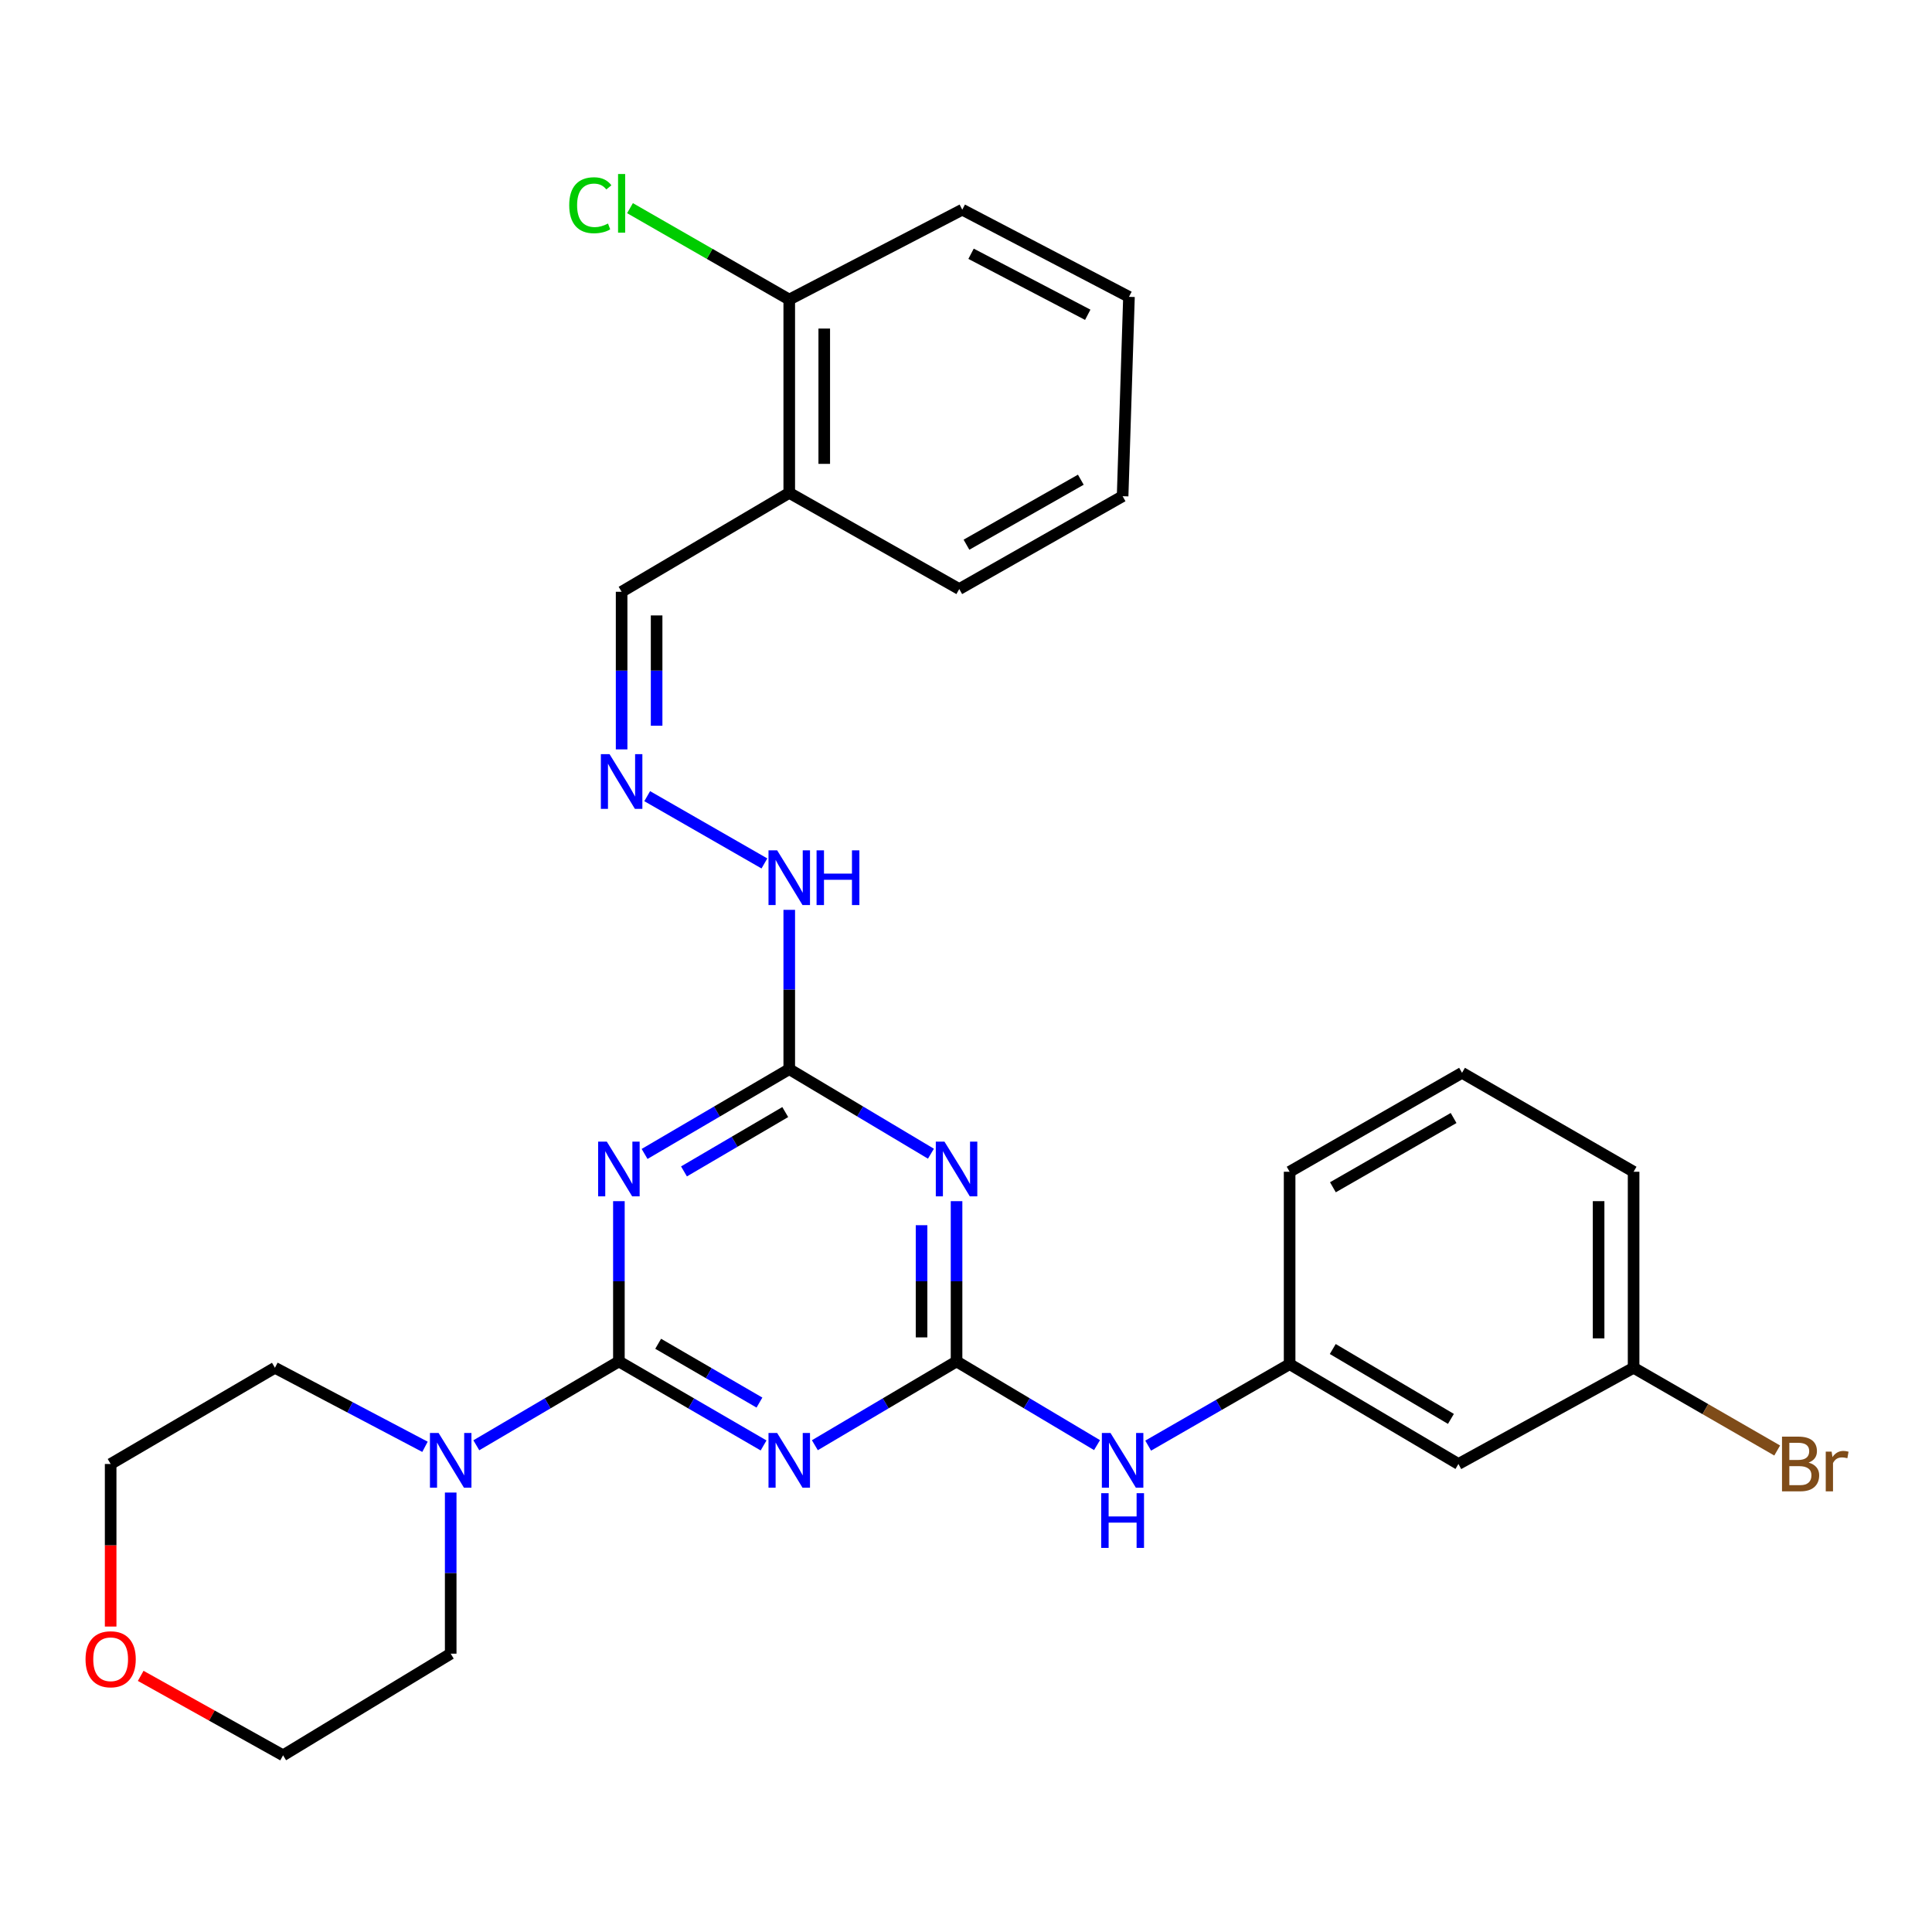 <?xml version='1.0' encoding='iso-8859-1'?>
<svg version='1.1' baseProfile='full'
              xmlns='http://www.w3.org/2000/svg'
                      xmlns:rdkit='http://www.rdkit.org/xml'
                      xmlns:xlink='http://www.w3.org/1999/xlink'
                  xml:space='preserve'
width='1000px' height='1000px' viewBox='0 0 1000 1000'>
<!-- END OF HEADER -->
<rect style='opacity:1.0;fill:#FFFFFF;stroke:none' width='1000' height='1000' x='0' y='0'> </rect>
<path class='bond-0' d='M 320.339,704.676 L 357.783,726.419' style='fill:none;fill-rule:evenodd;stroke:#000000;stroke-width:6px;stroke-linecap:butt;stroke-linejoin:miter;stroke-opacity:1' />
<path class='bond-0' d='M 357.783,726.419 L 395.226,748.161' style='fill:none;fill-rule:evenodd;stroke:#0000FF;stroke-width:6px;stroke-linecap:butt;stroke-linejoin:miter;stroke-opacity:1' />
<path class='bond-0' d='M 340.669,695.534 L 366.879,710.754' style='fill:none;fill-rule:evenodd;stroke:#000000;stroke-width:6px;stroke-linecap:butt;stroke-linejoin:miter;stroke-opacity:1' />
<path class='bond-0' d='M 366.879,710.754 L 393.089,725.974' style='fill:none;fill-rule:evenodd;stroke:#0000FF;stroke-width:6px;stroke-linecap:butt;stroke-linejoin:miter;stroke-opacity:1' />
<path class='bond-1' d='M 320.339,704.676 L 320.339,663.197' style='fill:none;fill-rule:evenodd;stroke:#000000;stroke-width:6px;stroke-linecap:butt;stroke-linejoin:miter;stroke-opacity:1' />
<path class='bond-1' d='M 320.339,663.197 L 320.339,621.718' style='fill:none;fill-rule:evenodd;stroke:#0000FF;stroke-width:6px;stroke-linecap:butt;stroke-linejoin:miter;stroke-opacity:1' />
<path class='bond-5' d='M 320.339,704.676 L 283.443,726.376' style='fill:none;fill-rule:evenodd;stroke:#000000;stroke-width:6px;stroke-linecap:butt;stroke-linejoin:miter;stroke-opacity:1' />
<path class='bond-5' d='M 283.443,726.376 L 246.546,748.077' style='fill:none;fill-rule:evenodd;stroke:#0000FF;stroke-width:6px;stroke-linecap:butt;stroke-linejoin:miter;stroke-opacity:1' />
<path class='bond-2' d='M 421.77,748.041 L 458.44,726.358' style='fill:none;fill-rule:evenodd;stroke:#0000FF;stroke-width:6px;stroke-linecap:butt;stroke-linejoin:miter;stroke-opacity:1' />
<path class='bond-2' d='M 458.44,726.358 L 495.111,704.676' style='fill:none;fill-rule:evenodd;stroke:#000000;stroke-width:6px;stroke-linecap:butt;stroke-linejoin:miter;stroke-opacity:1' />
<path class='bond-4' d='M 333.635,597.277 L 371.075,575.335' style='fill:none;fill-rule:evenodd;stroke:#0000FF;stroke-width:6px;stroke-linecap:butt;stroke-linejoin:miter;stroke-opacity:1' />
<path class='bond-4' d='M 371.075,575.335 L 408.515,553.393' style='fill:none;fill-rule:evenodd;stroke:#000000;stroke-width:6px;stroke-linecap:butt;stroke-linejoin:miter;stroke-opacity:1' />
<path class='bond-4' d='M 354.026,606.322 L 380.234,590.963' style='fill:none;fill-rule:evenodd;stroke:#0000FF;stroke-width:6px;stroke-linecap:butt;stroke-linejoin:miter;stroke-opacity:1' />
<path class='bond-4' d='M 380.234,590.963 L 406.442,575.603' style='fill:none;fill-rule:evenodd;stroke:#000000;stroke-width:6px;stroke-linecap:butt;stroke-linejoin:miter;stroke-opacity:1' />
<path class='bond-6' d='M 495.111,704.676 L 531.466,726.333' style='fill:none;fill-rule:evenodd;stroke:#000000;stroke-width:6px;stroke-linecap:butt;stroke-linejoin:miter;stroke-opacity:1' />
<path class='bond-6' d='M 531.466,726.333 L 567.821,747.99' style='fill:none;fill-rule:evenodd;stroke:#0000FF;stroke-width:6px;stroke-linecap:butt;stroke-linejoin:miter;stroke-opacity:1' />
<path class='bond-30' d='M 495.111,704.676 L 495.111,663.197' style='fill:none;fill-rule:evenodd;stroke:#000000;stroke-width:6px;stroke-linecap:butt;stroke-linejoin:miter;stroke-opacity:1' />
<path class='bond-30' d='M 495.111,663.197 L 495.111,621.718' style='fill:none;fill-rule:evenodd;stroke:#0000FF;stroke-width:6px;stroke-linecap:butt;stroke-linejoin:miter;stroke-opacity:1' />
<path class='bond-30' d='M 476.996,692.232 L 476.996,663.197' style='fill:none;fill-rule:evenodd;stroke:#000000;stroke-width:6px;stroke-linecap:butt;stroke-linejoin:miter;stroke-opacity:1' />
<path class='bond-30' d='M 476.996,663.197 L 476.996,634.162' style='fill:none;fill-rule:evenodd;stroke:#0000FF;stroke-width:6px;stroke-linecap:butt;stroke-linejoin:miter;stroke-opacity:1' />
<path class='bond-3' d='M 481.85,597.155 L 445.182,575.274' style='fill:none;fill-rule:evenodd;stroke:#0000FF;stroke-width:6px;stroke-linecap:butt;stroke-linejoin:miter;stroke-opacity:1' />
<path class='bond-3' d='M 445.182,575.274 L 408.515,553.393' style='fill:none;fill-rule:evenodd;stroke:#000000;stroke-width:6px;stroke-linecap:butt;stroke-linejoin:miter;stroke-opacity:1' />
<path class='bond-9' d='M 408.515,553.393 L 408.515,512.164' style='fill:none;fill-rule:evenodd;stroke:#000000;stroke-width:6px;stroke-linecap:butt;stroke-linejoin:miter;stroke-opacity:1' />
<path class='bond-9' d='M 408.515,512.164 L 408.515,470.936' style='fill:none;fill-rule:evenodd;stroke:#0000FF;stroke-width:6px;stroke-linecap:butt;stroke-linejoin:miter;stroke-opacity:1' />
<path class='bond-18' d='M 219.97,748.867 L 181.134,728.412' style='fill:none;fill-rule:evenodd;stroke:#0000FF;stroke-width:6px;stroke-linecap:butt;stroke-linejoin:miter;stroke-opacity:1' />
<path class='bond-18' d='M 181.134,728.412 L 142.298,707.956' style='fill:none;fill-rule:evenodd;stroke:#000000;stroke-width:6px;stroke-linecap:butt;stroke-linejoin:miter;stroke-opacity:1' />
<path class='bond-19' d='M 233.281,772.54 L 233.281,814.239' style='fill:none;fill-rule:evenodd;stroke:#0000FF;stroke-width:6px;stroke-linecap:butt;stroke-linejoin:miter;stroke-opacity:1' />
<path class='bond-19' d='M 233.281,814.239 L 233.281,855.939' style='fill:none;fill-rule:evenodd;stroke:#000000;stroke-width:6px;stroke-linecap:butt;stroke-linejoin:miter;stroke-opacity:1' />
<path class='bond-10' d='M 594.296,748.255 L 630.901,727.17' style='fill:none;fill-rule:evenodd;stroke:#0000FF;stroke-width:6px;stroke-linecap:butt;stroke-linejoin:miter;stroke-opacity:1' />
<path class='bond-10' d='M 630.901,727.17 L 667.507,706.085' style='fill:none;fill-rule:evenodd;stroke:#000000;stroke-width:6px;stroke-linecap:butt;stroke-linejoin:miter;stroke-opacity:1' />
<path class='bond-7' d='M 334.989,412.095 L 395.656,446.917' style='fill:none;fill-rule:evenodd;stroke:#0000FF;stroke-width:6px;stroke-linecap:butt;stroke-linejoin:miter;stroke-opacity:1' />
<path class='bond-13' d='M 321.748,387.88 L 321.748,347.093' style='fill:none;fill-rule:evenodd;stroke:#0000FF;stroke-width:6px;stroke-linecap:butt;stroke-linejoin:miter;stroke-opacity:1' />
<path class='bond-13' d='M 321.748,347.093 L 321.748,306.306' style='fill:none;fill-rule:evenodd;stroke:#000000;stroke-width:6px;stroke-linecap:butt;stroke-linejoin:miter;stroke-opacity:1' />
<path class='bond-13' d='M 339.862,375.644 L 339.862,347.093' style='fill:none;fill-rule:evenodd;stroke:#0000FF;stroke-width:6px;stroke-linecap:butt;stroke-linejoin:miter;stroke-opacity:1' />
<path class='bond-13' d='M 339.862,347.093 L 339.862,318.542' style='fill:none;fill-rule:evenodd;stroke:#000000;stroke-width:6px;stroke-linecap:butt;stroke-linejoin:miter;stroke-opacity:1' />
<path class='bond-8' d='M 408.515,255.103 L 321.748,306.306' style='fill:none;fill-rule:evenodd;stroke:#000000;stroke-width:6px;stroke-linecap:butt;stroke-linejoin:miter;stroke-opacity:1' />
<path class='bond-11' d='M 408.515,255.103 L 408.515,155.053' style='fill:none;fill-rule:evenodd;stroke:#000000;stroke-width:6px;stroke-linecap:butt;stroke-linejoin:miter;stroke-opacity:1' />
<path class='bond-11' d='M 426.629,240.096 L 426.629,170.06' style='fill:none;fill-rule:evenodd;stroke:#000000;stroke-width:6px;stroke-linecap:butt;stroke-linejoin:miter;stroke-opacity:1' />
<path class='bond-21' d='M 408.515,255.103 L 496.509,304.897' style='fill:none;fill-rule:evenodd;stroke:#000000;stroke-width:6px;stroke-linecap:butt;stroke-linejoin:miter;stroke-opacity:1' />
<path class='bond-12' d='M 667.507,706.085 L 754.877,757.76' style='fill:none;fill-rule:evenodd;stroke:#000000;stroke-width:6px;stroke-linecap:butt;stroke-linejoin:miter;stroke-opacity:1' />
<path class='bond-12' d='M 689.834,698.245 L 750.993,734.418' style='fill:none;fill-rule:evenodd;stroke:#000000;stroke-width:6px;stroke-linecap:butt;stroke-linejoin:miter;stroke-opacity:1' />
<path class='bond-22' d='M 667.507,706.085 L 667.507,606.497' style='fill:none;fill-rule:evenodd;stroke:#000000;stroke-width:6px;stroke-linecap:butt;stroke-linejoin:miter;stroke-opacity:1' />
<path class='bond-16' d='M 408.515,155.053 L 367.302,131.397' style='fill:none;fill-rule:evenodd;stroke:#000000;stroke-width:6px;stroke-linecap:butt;stroke-linejoin:miter;stroke-opacity:1' />
<path class='bond-16' d='M 367.302,131.397 L 326.089,107.741' style='fill:none;fill-rule:evenodd;stroke:#00CC00;stroke-width:6px;stroke-linecap:butt;stroke-linejoin:miter;stroke-opacity:1' />
<path class='bond-25' d='M 408.515,155.053 L 498.069,108.53' style='fill:none;fill-rule:evenodd;stroke:#000000;stroke-width:6px;stroke-linecap:butt;stroke-linejoin:miter;stroke-opacity:1' />
<path class='bond-15' d='M 754.877,757.76 L 845.548,707.956' style='fill:none;fill-rule:evenodd;stroke:#000000;stroke-width:6px;stroke-linecap:butt;stroke-linejoin:miter;stroke-opacity:1' />
<path class='bond-14' d='M 72.827,867.426 L 109.676,887.988' style='fill:none;fill-rule:evenodd;stroke:#FF0000;stroke-width:6px;stroke-linecap:butt;stroke-linejoin:miter;stroke-opacity:1' />
<path class='bond-14' d='M 109.676,887.988 L 146.524,908.55' style='fill:none;fill-rule:evenodd;stroke:#000000;stroke-width:6px;stroke-linecap:butt;stroke-linejoin:miter;stroke-opacity:1' />
<path class='bond-29' d='M 57.272,841.902 L 57.272,799.831' style='fill:none;fill-rule:evenodd;stroke:#FF0000;stroke-width:6px;stroke-linecap:butt;stroke-linejoin:miter;stroke-opacity:1' />
<path class='bond-29' d='M 57.272,799.831 L 57.272,757.76' style='fill:none;fill-rule:evenodd;stroke:#000000;stroke-width:6px;stroke-linecap:butt;stroke-linejoin:miter;stroke-opacity:1' />
<path class='bond-17' d='M 845.548,707.956 L 882.709,729.368' style='fill:none;fill-rule:evenodd;stroke:#000000;stroke-width:6px;stroke-linecap:butt;stroke-linejoin:miter;stroke-opacity:1' />
<path class='bond-17' d='M 882.709,729.368 L 919.869,750.78' style='fill:none;fill-rule:evenodd;stroke:#7F4C19;stroke-width:6px;stroke-linecap:butt;stroke-linejoin:miter;stroke-opacity:1' />
<path class='bond-31' d='M 845.548,707.956 L 845.548,606.497' style='fill:none;fill-rule:evenodd;stroke:#000000;stroke-width:6px;stroke-linecap:butt;stroke-linejoin:miter;stroke-opacity:1' />
<path class='bond-31' d='M 827.434,692.737 L 827.434,621.716' style='fill:none;fill-rule:evenodd;stroke:#000000;stroke-width:6px;stroke-linecap:butt;stroke-linejoin:miter;stroke-opacity:1' />
<path class='bond-24' d='M 142.298,707.956 L 57.272,757.76' style='fill:none;fill-rule:evenodd;stroke:#000000;stroke-width:6px;stroke-linecap:butt;stroke-linejoin:miter;stroke-opacity:1' />
<path class='bond-23' d='M 233.281,855.939 L 146.524,908.55' style='fill:none;fill-rule:evenodd;stroke:#000000;stroke-width:6px;stroke-linecap:butt;stroke-linejoin:miter;stroke-opacity:1' />
<path class='bond-20' d='M 756.749,555.284 L 667.507,606.497' style='fill:none;fill-rule:evenodd;stroke:#000000;stroke-width:6px;stroke-linecap:butt;stroke-linejoin:miter;stroke-opacity:1' />
<path class='bond-20' d='M 752.379,578.677 L 689.909,614.526' style='fill:none;fill-rule:evenodd;stroke:#000000;stroke-width:6px;stroke-linecap:butt;stroke-linejoin:miter;stroke-opacity:1' />
<path class='bond-26' d='M 756.749,555.284 L 845.548,606.497' style='fill:none;fill-rule:evenodd;stroke:#000000;stroke-width:6px;stroke-linecap:butt;stroke-linejoin:miter;stroke-opacity:1' />
<path class='bond-27' d='M 496.509,304.897 L 581.062,256.834' style='fill:none;fill-rule:evenodd;stroke:#000000;stroke-width:6px;stroke-linecap:butt;stroke-linejoin:miter;stroke-opacity:1' />
<path class='bond-27' d='M 500.241,281.94 L 559.428,248.296' style='fill:none;fill-rule:evenodd;stroke:#000000;stroke-width:6px;stroke-linecap:butt;stroke-linejoin:miter;stroke-opacity:1' />
<path class='bond-32' d='M 498.069,108.53 L 584.353,153.644' style='fill:none;fill-rule:evenodd;stroke:#000000;stroke-width:6px;stroke-linecap:butt;stroke-linejoin:miter;stroke-opacity:1' />
<path class='bond-32' d='M 502.619,131.349 L 563.017,162.929' style='fill:none;fill-rule:evenodd;stroke:#000000;stroke-width:6px;stroke-linecap:butt;stroke-linejoin:miter;stroke-opacity:1' />
<path class='bond-28' d='M 581.062,256.834 L 584.353,153.644' style='fill:none;fill-rule:evenodd;stroke:#000000;stroke-width:6px;stroke-linecap:butt;stroke-linejoin:miter;stroke-opacity:1' />
<path  class='atom-1' d='M 402.255 741.718
L 411.535 756.718
Q 412.455 758.198, 413.935 760.878
Q 415.415 763.558, 415.495 763.718
L 415.495 741.718
L 419.255 741.718
L 419.255 770.038
L 415.375 770.038
L 405.415 753.638
Q 404.255 751.718, 403.015 749.518
Q 401.815 747.318, 401.455 746.638
L 401.455 770.038
L 397.775 770.038
L 397.775 741.718
L 402.255 741.718
' fill='#0000FF'/>
<path  class='atom-2' d='M 314.079 590.908
L 323.359 605.908
Q 324.279 607.388, 325.759 610.068
Q 327.239 612.748, 327.319 612.908
L 327.319 590.908
L 331.079 590.908
L 331.079 619.228
L 327.199 619.228
L 317.239 602.828
Q 316.079 600.908, 314.839 598.708
Q 313.639 596.508, 313.279 595.828
L 313.279 619.228
L 309.599 619.228
L 309.599 590.908
L 314.079 590.908
' fill='#0000FF'/>
<path  class='atom-4' d='M 488.851 590.908
L 498.131 605.908
Q 499.051 607.388, 500.531 610.068
Q 502.011 612.748, 502.091 612.908
L 502.091 590.908
L 505.851 590.908
L 505.851 619.228
L 501.971 619.228
L 492.011 602.828
Q 490.851 600.908, 489.611 598.708
Q 488.411 596.508, 488.051 595.828
L 488.051 619.228
L 484.371 619.228
L 484.371 590.908
L 488.851 590.908
' fill='#0000FF'/>
<path  class='atom-6' d='M 227.021 741.718
L 236.301 756.718
Q 237.221 758.198, 238.701 760.878
Q 240.181 763.558, 240.261 763.718
L 240.261 741.718
L 244.021 741.718
L 244.021 770.038
L 240.141 770.038
L 230.181 753.638
Q 229.021 751.718, 227.781 749.518
Q 226.581 747.318, 226.221 746.638
L 226.221 770.038
L 222.541 770.038
L 222.541 741.718
L 227.021 741.718
' fill='#0000FF'/>
<path  class='atom-7' d='M 574.802 741.718
L 584.082 756.718
Q 585.002 758.198, 586.482 760.878
Q 587.962 763.558, 588.042 763.718
L 588.042 741.718
L 591.802 741.718
L 591.802 770.038
L 587.922 770.038
L 577.962 753.638
Q 576.802 751.718, 575.562 749.518
Q 574.362 747.318, 574.002 746.638
L 574.002 770.038
L 570.322 770.038
L 570.322 741.718
L 574.802 741.718
' fill='#0000FF'/>
<path  class='atom-7' d='M 569.982 772.87
L 573.822 772.87
L 573.822 784.91
L 588.302 784.91
L 588.302 772.87
L 592.142 772.87
L 592.142 801.19
L 588.302 801.19
L 588.302 788.11
L 573.822 788.11
L 573.822 801.19
L 569.982 801.19
L 569.982 772.87
' fill='#0000FF'/>
<path  class='atom-8' d='M 315.488 390.334
L 324.768 405.334
Q 325.688 406.814, 327.168 409.494
Q 328.648 412.174, 328.728 412.334
L 328.728 390.334
L 332.488 390.334
L 332.488 418.654
L 328.608 418.654
L 318.648 402.254
Q 317.488 400.334, 316.248 398.134
Q 315.048 395.934, 314.688 395.254
L 314.688 418.654
L 311.008 418.654
L 311.008 390.334
L 315.488 390.334
' fill='#0000FF'/>
<path  class='atom-10' d='M 402.255 440.138
L 411.535 455.138
Q 412.455 456.618, 413.935 459.298
Q 415.415 461.978, 415.495 462.138
L 415.495 440.138
L 419.255 440.138
L 419.255 468.458
L 415.375 468.458
L 405.415 452.058
Q 404.255 450.138, 403.015 447.938
Q 401.815 445.738, 401.455 445.058
L 401.455 468.458
L 397.775 468.458
L 397.775 440.138
L 402.255 440.138
' fill='#0000FF'/>
<path  class='atom-10' d='M 422.655 440.138
L 426.495 440.138
L 426.495 452.178
L 440.975 452.178
L 440.975 440.138
L 444.815 440.138
L 444.815 468.458
L 440.975 468.458
L 440.975 455.378
L 426.495 455.378
L 426.495 468.458
L 422.655 468.458
L 422.655 440.138
' fill='#0000FF'/>
<path  class='atom-15' d='M 44.272 858.826
Q 44.272 852.026, 47.632 848.226
Q 50.992 844.426, 57.272 844.426
Q 63.552 844.426, 66.912 848.226
Q 70.272 852.026, 70.272 858.826
Q 70.272 865.706, 66.872 869.626
Q 63.472 873.506, 57.272 873.506
Q 51.032 873.506, 47.632 869.626
Q 44.272 865.746, 44.272 858.826
M 57.272 870.306
Q 61.592 870.306, 63.912 867.426
Q 66.272 864.506, 66.272 858.826
Q 66.272 853.266, 63.912 850.466
Q 61.592 847.626, 57.272 847.626
Q 52.952 847.626, 50.592 850.426
Q 48.272 853.226, 48.272 858.826
Q 48.272 864.546, 50.592 867.426
Q 52.952 870.306, 57.272 870.306
' fill='#FF0000'/>
<path  class='atom-17' d='M 294.628 106.229
Q 294.628 99.189, 297.908 95.509
Q 301.228 91.789, 307.508 91.789
Q 313.348 91.789, 316.468 95.909
L 313.828 98.069
Q 311.548 95.069, 307.508 95.069
Q 303.228 95.069, 300.948 97.949
Q 298.708 100.789, 298.708 106.229
Q 298.708 111.829, 301.028 114.709
Q 303.388 117.589, 307.948 117.589
Q 311.068 117.589, 314.708 115.709
L 315.828 118.709
Q 314.348 119.669, 312.108 120.229
Q 309.868 120.789, 307.388 120.789
Q 301.228 120.789, 297.908 117.029
Q 294.628 113.269, 294.628 106.229
' fill='#00CC00'/>
<path  class='atom-17' d='M 319.908 90.069
L 323.588 90.069
L 323.588 120.429
L 319.908 120.429
L 319.908 90.069
' fill='#00CC00'/>
<path  class='atom-18' d='M 936.123 757.04
Q 938.843 757.8, 940.203 759.48
Q 941.603 761.12, 941.603 763.56
Q 941.603 767.48, 939.083 769.72
Q 936.603 771.92, 931.883 771.92
L 922.363 771.92
L 922.363 743.6
L 930.723 743.6
Q 935.563 743.6, 938.003 745.56
Q 940.443 747.52, 940.443 751.12
Q 940.443 755.4, 936.123 757.04
M 926.163 746.8
L 926.163 755.68
L 930.723 755.68
Q 933.523 755.68, 934.963 754.56
Q 936.443 753.4, 936.443 751.12
Q 936.443 746.8, 930.723 746.8
L 926.163 746.8
M 931.883 768.72
Q 934.643 768.72, 936.123 767.4
Q 937.603 766.08, 937.603 763.56
Q 937.603 761.24, 935.963 760.08
Q 934.363 758.88, 931.283 758.88
L 926.163 758.88
L 926.163 768.72
L 931.883 768.72
' fill='#7F4C19'/>
<path  class='atom-18' d='M 948.043 751.36
L 948.483 754.2
Q 950.643 751, 954.163 751
Q 955.283 751, 956.803 751.4
L 956.203 754.76
Q 954.483 754.36, 953.523 754.36
Q 951.843 754.36, 950.723 755.04
Q 949.643 755.68, 948.763 757.24
L 948.763 771.92
L 945.003 771.92
L 945.003 751.36
L 948.043 751.36
' fill='#7F4C19'/>
</svg>
